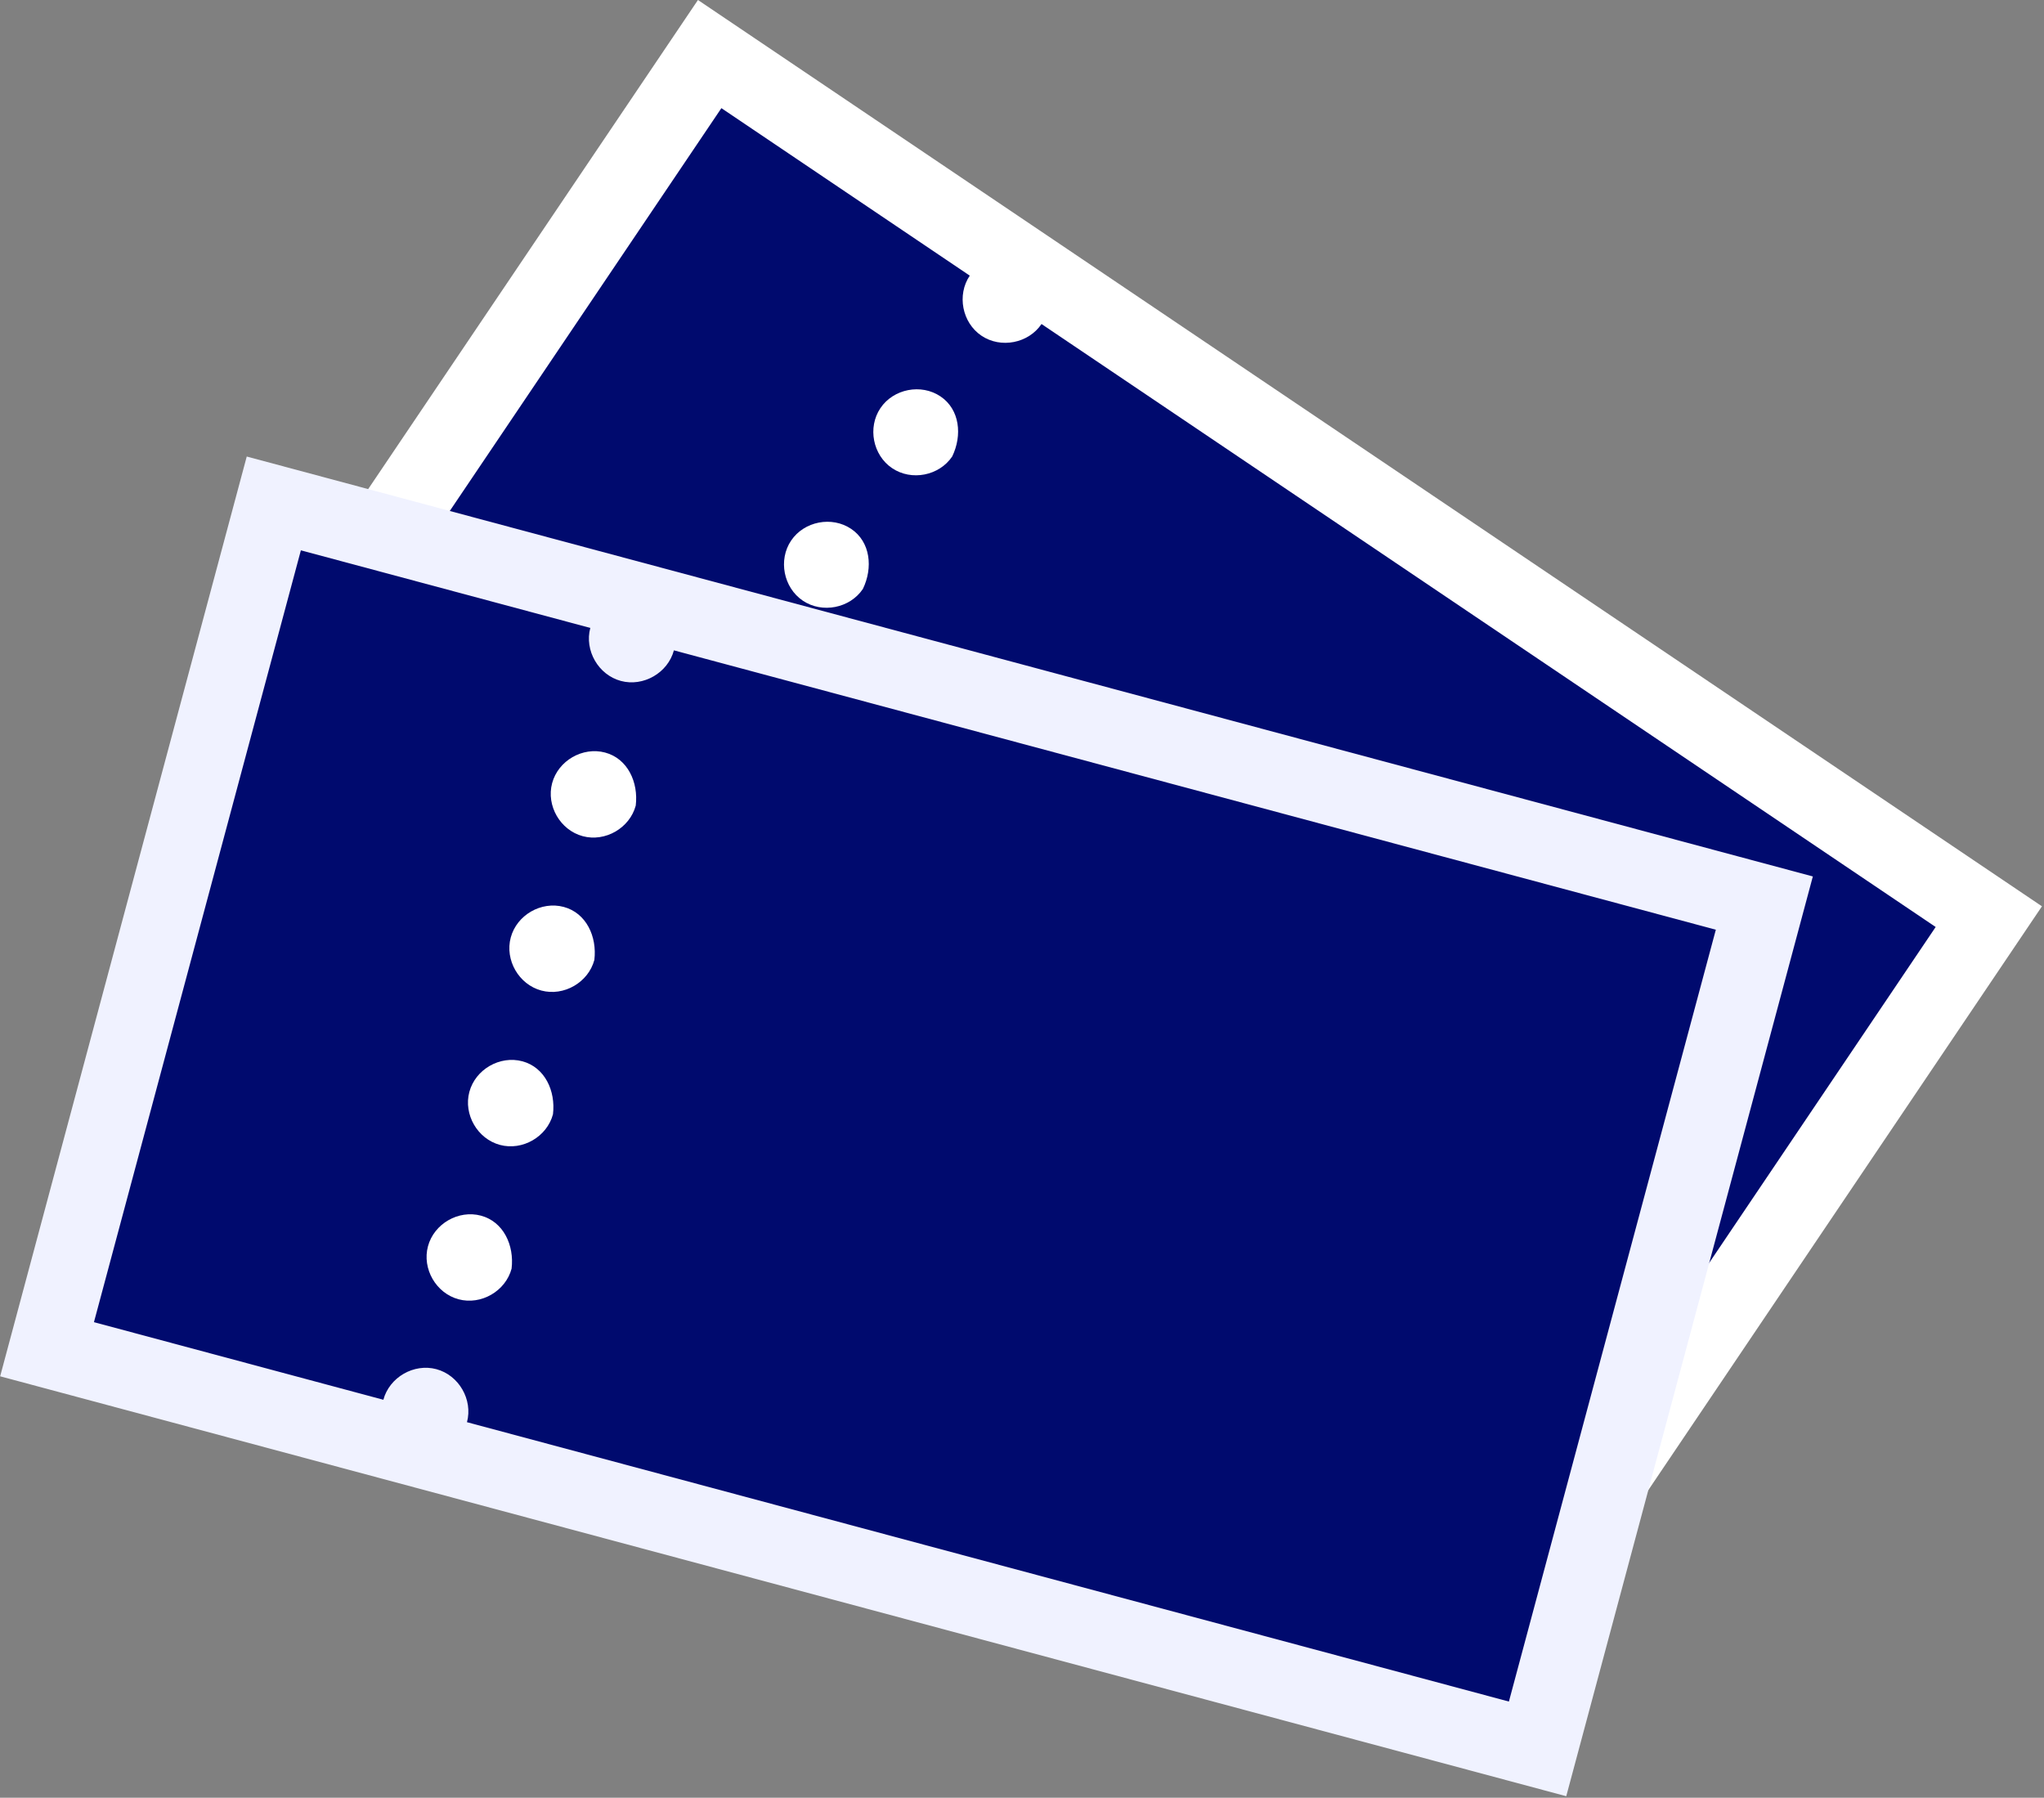 <?xml version="1.0" encoding="utf-8"?>
<!-- Generator: Adobe Illustrator 28.0.0, SVG Export Plug-In . SVG Version: 6.00 Build 0)  -->
<svg version="1.1" id="レイヤー_1" xmlns="http://www.w3.org/2000/svg" xmlns:xlink="http://www.w3.org/1999/xlink" x="0px"
	 y="0px" width="61.4px" height="54px" viewBox="0 0 61.4 54" style="enable-background:new 0 0 61.4 54;" xml:space="preserve">
<rect x="0" y="0" width="61.4" height="54" fill="#808080" stroke="none"/>
<style type="text/css">
	.st0{fill:#000A6E;}
	.st1{fill:#FFFFFF;}
	.st2{fill:#F0F2FF;}
</style>
<g id="グループ_27653" transform="translate(0 0)">
	<g id="チケットの無料アイコン3" transform="matrix(0.829, 0.559, -0.559, 0.829, 20.966, 0)">
		
			<rect id="長方形_26548" x="11.1" y="-9.1" transform="matrix(2.520396e-06 1 -1 2.520396e-06 38.676 -10.039)" class="st0" width="26.5" height="46.8"/>
		<g id="グループ_27652" transform="translate(0 0)">
			<path id="パス_52823" class="st1" d="M12.7,10.6c-0.7,0-1.3,0.6-1.3,1.3s0.6,1.3,1.3,1.3c0.7,0,1.3-0.6,1.3-1.3
				C13.9,11.2,13.4,10.6,12.7,10.6z"/>
			<path id="パス_52824" class="st1" d="M12.7,15.4c-0.7,0-1.3,0.6-1.3,1.3c0,0.7,0.6,1.3,1.3,1.3c0.7,0,1.3-0.6,1.3-1.3
				C13.9,16,13.4,15.4,12.7,15.4z"/>
			<path id="パス_52825" class="st1" d="M12.7,20.2c-0.7,0-1.3,0.6-1.3,1.3s0.6,1.3,1.3,1.3c0.7,0,1.3-0.6,1.3-1.3
				C13.9,20.8,13.4,20.2,12.7,20.2z"/>
			<path id="パス_52826" class="st1" d="M12.7,5.8c-0.7,0-1.3,0.6-1.3,1.3c0,0.7,0.6,1.3,1.3,1.3c0.7,0,1.3-0.6,1.3-1.3
				C13.9,6.4,13.4,5.8,12.7,5.8z"/>
			<path id="パス_52827" class="st1" d="M46.4,0L0,0l0,28.6l48.7,0V0L46.4,0z M46.4,26.3l-32.4,0c0-0.7-0.6-1.3-1.3-1.3
				s-1.3,0.6-1.3,1.3h-9l0-24l9,0c0,0.7,0.6,1.3,1.3,1.3s1.3-0.6,1.3-1.3l32.4,0V26.3z"/>
		</g>
	</g>
	<g id="チケットの無料アイコン3-2" transform="matrix(0.966, 0.259, -0.259, 0.966, 7.412, 13.713)">
		
			<rect id="長方形_26548-2" x="11.1" y="-9.1" transform="matrix(2.537267e-06 1 -1 2.537267e-06 38.676 -10.039)" class="st0" width="26.5" height="46.8"/>
		<g id="グループ_27651" transform="translate(0 0)">
			<path id="パス_52823-2" class="st1" d="M12.7,10.6c-0.7,0-1.3,0.6-1.3,1.3c0,0.7,0.6,1.3,1.3,1.3c0.7,0,1.3-0.6,1.3-1.3
				C13.9,11.2,13.4,10.6,12.7,10.6z"/>
			<path id="パス_52824-2" class="st1" d="M12.7,15.4c-0.7,0-1.3,0.6-1.3,1.3c0,0.7,0.6,1.3,1.3,1.3c0.7,0,1.3-0.6,1.3-1.3
				C13.9,16,13.4,15.4,12.7,15.4z"/>
			<path id="パス_52825-2" class="st1" d="M12.7,20.2c-0.7,0-1.3,0.6-1.3,1.3c0,0.7,0.6,1.3,1.3,1.3c0.7,0,1.3-0.6,1.3-1.3
				C13.9,20.8,13.4,20.2,12.7,20.2z"/>
			<path id="パス_52826-2" class="st1" d="M12.7,5.8c-0.7,0-1.3,0.6-1.3,1.3s0.6,1.3,1.3,1.3c0.7,0,1.3-0.6,1.3-1.3
				C13.9,6.4,13.4,5.8,12.7,5.8z"/>
			<path id="パス_52827-2" class="st2" d="M46.4,0L0,0l0,28.6h48.7V0L46.4,0z M46.4,26.3H13.9c0-0.7-0.6-1.3-1.3-1.3
				s-1.3,0.6-1.3,1.3h-9v-24h9c0,0.7,0.6,1.3,1.3,1.3s1.3-0.6,1.3-1.3h32.4V26.3z"/>
		</g>
	</g>
</g>
</svg>
